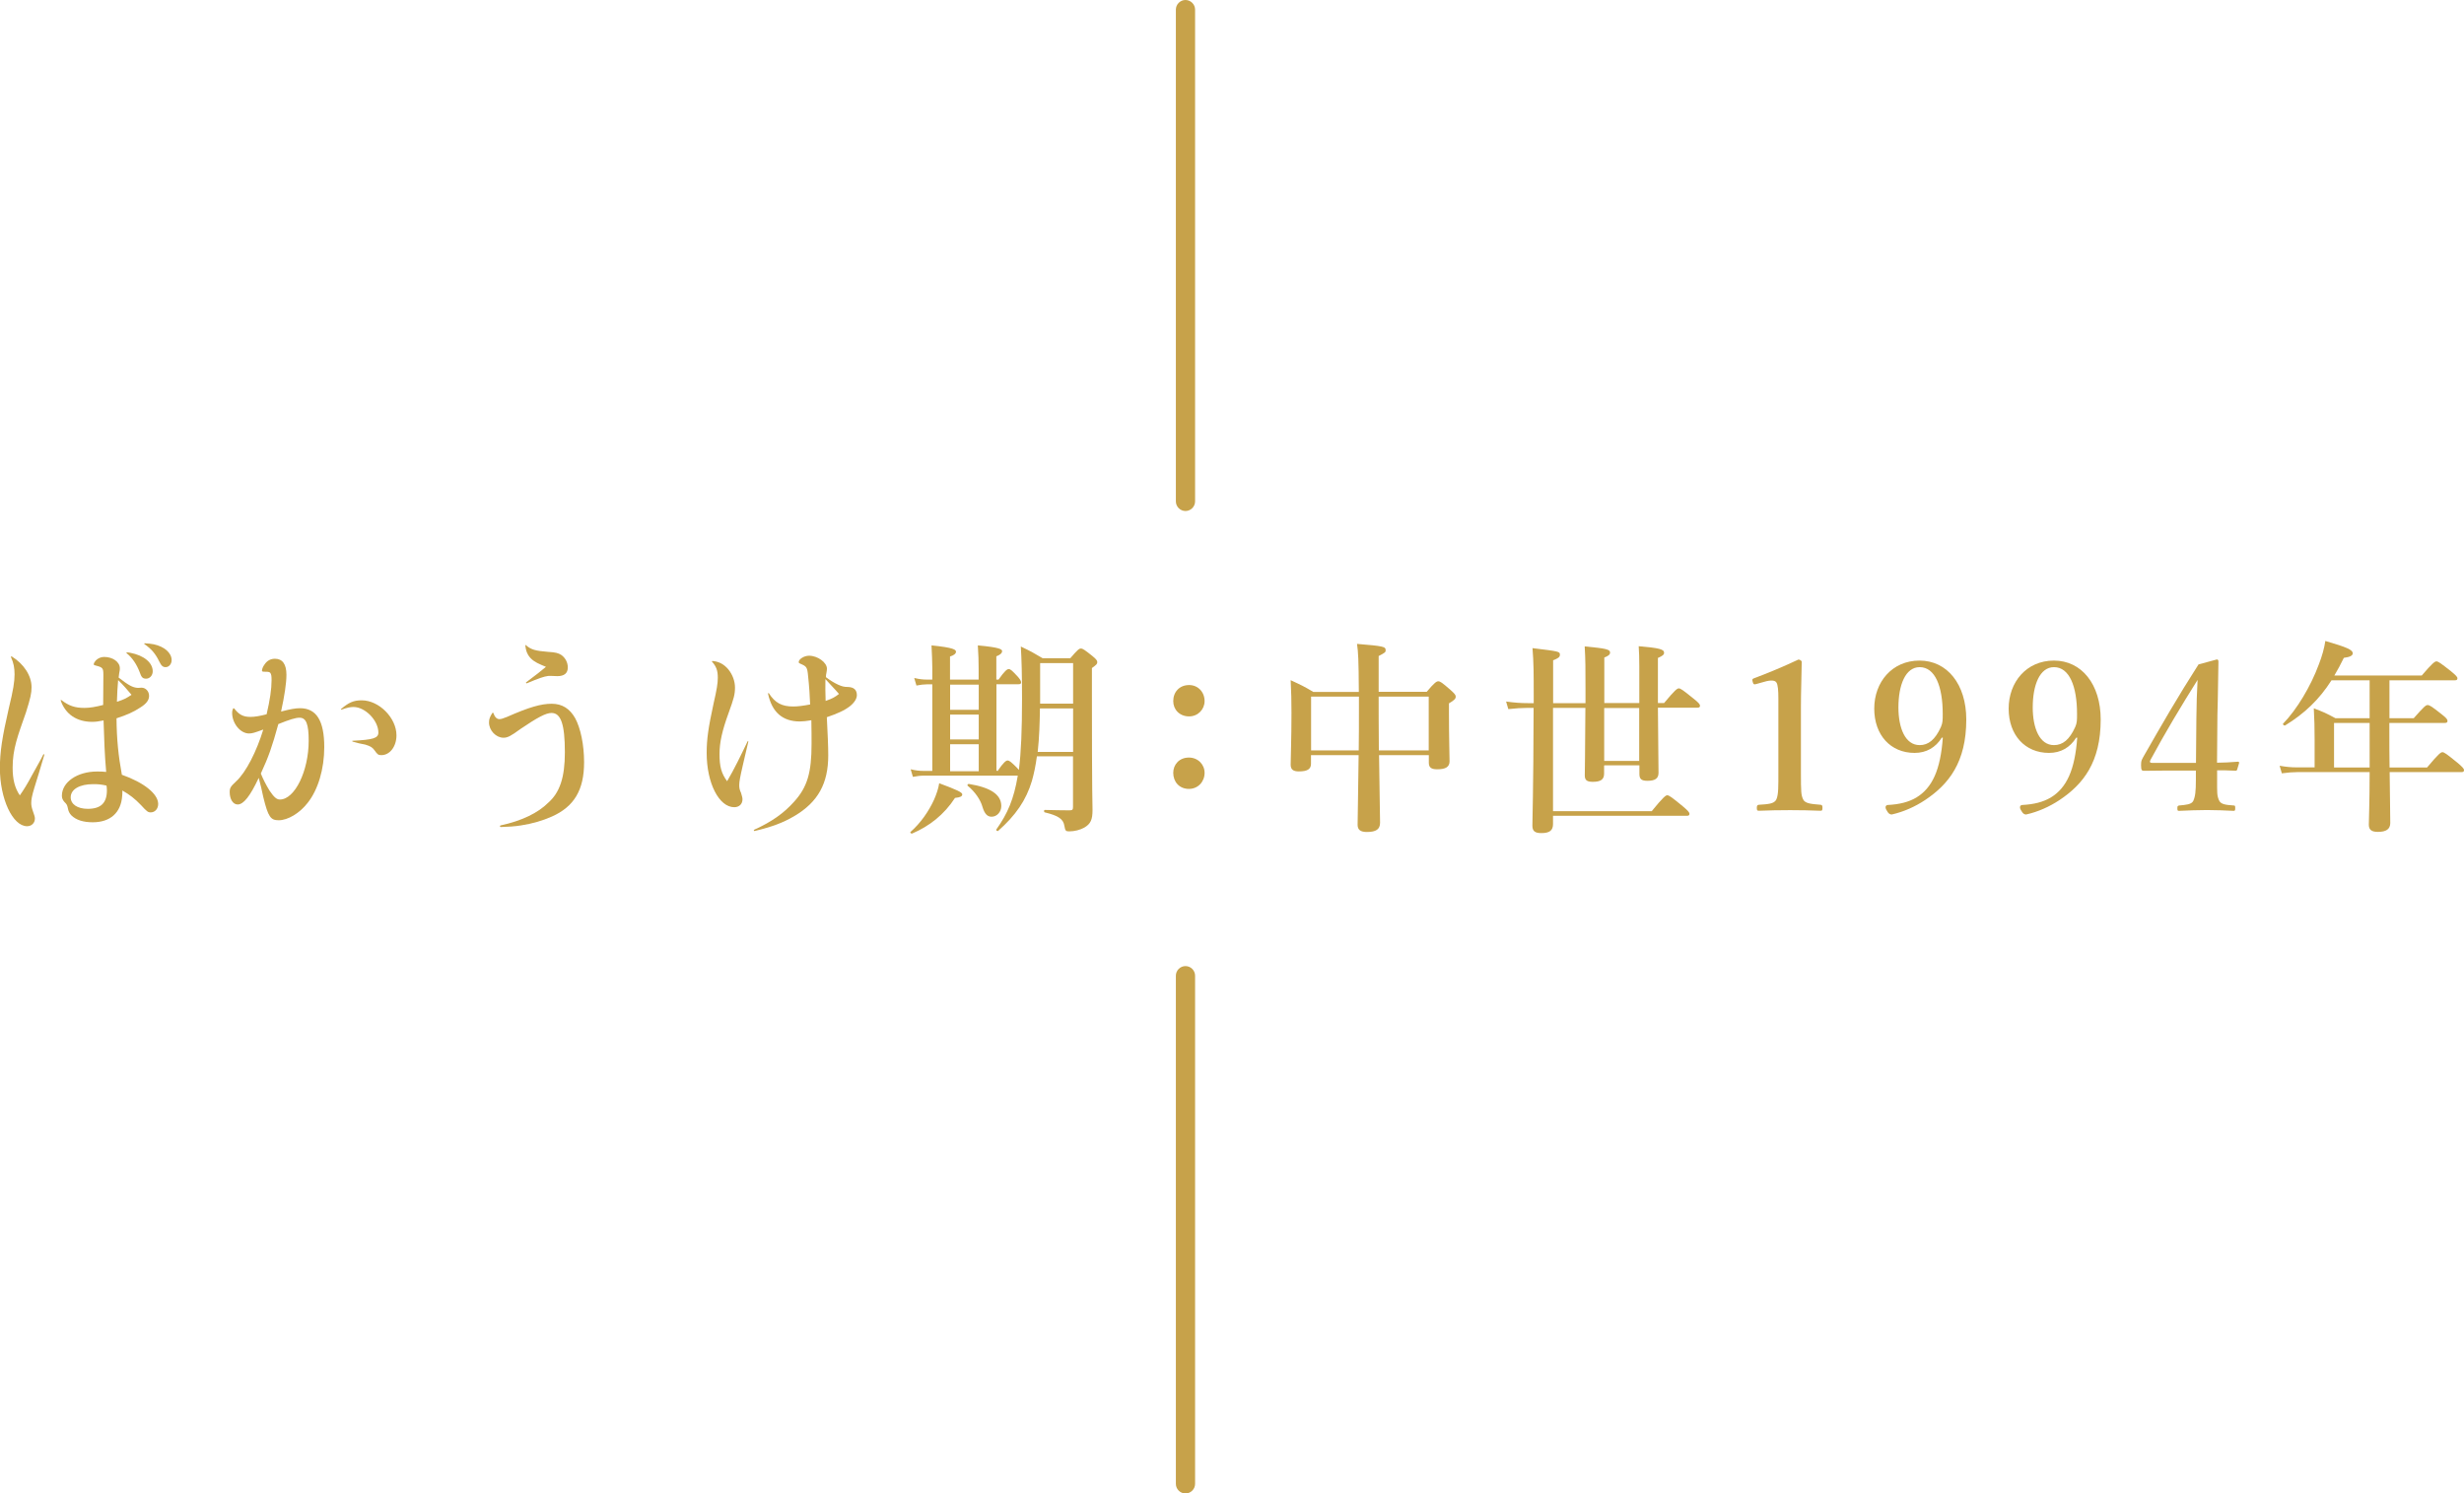 <?xml version="1.0" encoding="UTF-8"?><svg id="uuid-ba17db77-0d5f-4bbf-acae-fb465f1fd289" xmlns="http://www.w3.org/2000/svg" width="243.62" height="147.68" viewBox="0 0 243.62 147.68"><g id="uuid-347c7bcc-7775-4f5f-b756-8b7471d9f125"><path d="M1.16,64.91c1.18.73,1.96,1.89,1.96,3.04,0,.59-.1,1.06-.55,2.49-.82,2.34-1.32,3.62-1.32,5.46,0,1.14.2,2,.71,2.75.37-.53.71-1.06,1.22-2.02.57-1.04.86-1.51,1.1-2.02.02-.06.12-.02.1.04-.37,1.26-.69,2.32-.98,3.24-.26.86-.31,1.2-.31,1.53,0,.22.04.45.18.84s.18.51.18.69c0,.43-.33.75-.77.75-1.43,0-2.69-2.71-2.69-5.75,0-1.57.22-3.04.88-5.91.45-1.85.57-2.63.57-3.36,0-.65-.1-1.14-.35-1.69-.02-.06.02-.1.06-.08ZM6.07,69.23c.75.57,1.34.77,2.28.77.55,0,1.1-.1,1.85-.29,0-.98.02-2.38.02-2.97,0-.67-.06-.75-.73-.92-.18-.04-.22-.06-.22-.14,0-.1.08-.22.2-.37.22-.22.51-.35.83-.35.84,0,1.55.49,1.55,1.12,0,.12,0,.21-.06.47-.02.12-.04.29-.06.45.94.73,1.38,1,1.91,1.02.14,0,.25-.02.35-.02.43,0,.75.37.75.81,0,.41-.25.77-.88,1.16-.65.43-1.32.73-2.34,1.06.02,2.08.18,3.67.53,5.58,2.18.77,3.59,1.89,3.59,2.89,0,.47-.31.83-.73.83-.27,0-.37-.06-.98-.73-.61-.63-1.08-1-1.83-1.43,0,.22,0,.41-.02.55-.12,1.63-1.16,2.59-2.91,2.59-.92,0-1.65-.22-2.12-.69-.18-.2-.29-.39-.35-.75-.06-.26-.1-.35-.33-.57-.16-.18-.25-.37-.25-.61,0-1.36,1.53-2.4,3.48-2.4.35,0,.51,0,.9.04-.16-1.75-.2-3.3-.26-5.09-.47.1-.82.14-1.12.14-1.53,0-2.65-.75-3.12-2.12,0-.04.02-.06.06-.04ZM9.21,77.54c-1.34,0-2.22.51-2.22,1.3,0,.69.67,1.14,1.69,1.14,1.28,0,1.89-.57,1.89-1.83,0-.18-.02-.35-.04-.47-.57-.12-.82-.14-1.32-.14ZM13,68.7c-.33-.39-.82-.98-1.32-1.45-.06.71-.1,1.34-.12,2.14.67-.2.98-.37,1.45-.69ZM12.55,64.51c.1,0,.22.02.33.04,1.36.26,2.22.98,2.22,1.83,0,.41-.29.73-.65.73-.35,0-.47-.14-.65-.67-.29-.75-.71-1.39-1.28-1.85-.04-.04-.02-.08.04-.08ZM14.32,63.61c.22,0,.69.06.88.1,1.04.22,1.77.84,1.77,1.57,0,.37-.26.69-.59.69-.29,0-.43-.14-.65-.59-.37-.75-.75-1.2-1.45-1.69-.04-.04-.02-.08.04-.08Z" fill="#c7a24a"/><path d="M23.14,70.03c.47.63.9.86,1.61.86.43,0,.92-.08,1.61-.26.33-1.41.49-2.49.49-3.36,0-.41-.02-.61-.14-.75-.1-.1-.31-.1-.63-.1-.14,0-.18-.04-.18-.14.02-.14.1-.37.24-.55.26-.41.63-.59,1.04-.59.75,0,1.14.53,1.14,1.59,0,.84-.2,2.12-.53,3.63.92-.24,1.43-.33,1.87-.33,1.63,0,2.4,1.24,2.4,3.85,0,2.16-.61,4.22-1.65,5.52-.79,1.02-1.96,1.71-2.85,1.71-.79,0-1.04-.29-1.53-2.3-.16-.77-.26-1.18-.45-1.89-.83,1.77-1.49,2.63-2.08,2.63-.47,0-.79-.53-.79-1.22,0-.41.08-.55.63-1.06.98-.89,2.04-2.99,2.69-5.13-.86.31-1.08.39-1.41.39-.86,0-1.67-1-1.67-2.04,0-.18.02-.26.1-.43.02-.04.04-.04.08,0ZM25.79,76.49c.22.55.51,1.12.86,1.69.43.63.69.88,1.02.88,1.47,0,2.85-2.81,2.85-5.81,0-1.63-.24-2.28-.9-2.28-.41,0-.98.18-2.1.63-.63,2.28-.96,3.22-1.73,4.89ZM33.72,70.11c.77-.65,1.24-.86,2.04-.86,1.73,0,3.44,1.75,3.44,3.46,0,1.1-.65,1.96-1.49,1.96-.31,0-.39-.06-.69-.49-.2-.27-.37-.39-.9-.55-.43-.08-.81-.16-1.26-.3-.04-.02-.04-.08,0-.08,2.04-.1,2.55-.26,2.55-.81,0-1.2-1.3-2.53-2.46-2.53-.33,0-.61.06-1.18.26-.06.02-.08-.02-.04-.06Z" fill="#c7a24a"/><path d="M48.77,70.48c.14.43.35.63.61.63.16,0,.35-.06.75-.22,2.22-.98,3.38-1.3,4.42-1.3s1.79.49,2.32,1.43c.53.98.88,2.61.88,4.36,0,2.73-.98,4.38-3.18,5.36-.92.41-1.94.71-3.06.88-.61.1-1.28.14-2,.16-.1,0-.1-.14-.02-.16,2.1-.45,3.71-1.24,4.71-2.24,1.16-1.02,1.65-2.53,1.65-4.99,0-2.77-.39-3.89-1.32-3.89-.55,0-1.37.43-3.08,1.59-.94.69-1.26.86-1.67.86-.73,0-1.43-.71-1.43-1.51,0-.33.08-.55.33-.94.04-.04.06-.04.08,0ZM52.01,63.81c.51.43.92.55,2.2.65.71.04,1,.12,1.28.3.39.27.65.73.65,1.24,0,.57-.35.86-1.04.86-.33,0-.53-.04-.9-.02-.45.06-.9.22-2.12.73-.06,0-.1-.06-.06-.1,1.12-.84,1.37-1.04,1.96-1.53-.18-.08-.29-.12-.47-.2-.57-.24-1-.51-1.28-.96-.18-.31-.24-.53-.29-.96,0-.06.02-.06.06-.02Z" fill="#c7a24a"/><path d="M70.45,65.36c.67.06,1.16.35,1.57.84.41.51.65,1.16.65,1.79,0,.67-.12,1.1-.61,2.45-.67,1.83-.92,2.99-.92,4.12,0,1.24.18,1.91.75,2.69.69-1.16,1.38-2.59,2.02-3.93.02-.06.08-.04.08.02-.16.73-.35,1.43-.53,2.26-.29,1.26-.37,1.69-.37,2.04,0,.29.04.47.18.77.1.35.14.47.14.63,0,.47-.33.78-.81.78-1.51,0-2.73-2.38-2.73-5.36,0-1.37.16-2.49.69-4.93.31-1.35.41-1.96.41-2.51,0-.71-.14-1.1-.57-1.59-.04-.04-.02-.06.04-.06ZM76.01,68.54c.63.98,1.3,1.32,2.42,1.32.43,0,.94-.06,1.67-.2-.02-.71-.1-1.89-.2-2.79-.08-.92-.16-.98-.77-1.24-.1-.04-.16-.08-.16-.16,0-.29.53-.63,1.02-.63.86,0,1.77.67,1.77,1.28,0,.12-.02.26-.06.47-.02.08-.04.18-.04.37.41.31.79.55,1.22.75.37.16.57.22.96.22.59.02.88.29.88.81,0,.33-.22.71-.67,1.08-.55.43-1.22.73-2.3,1.1.08,1.65.14,2.81.14,3.77,0,2.77-1,4.62-3.36,6.01-1.1.65-2.2,1.06-3.91,1.47-.08.02-.12-.08-.06-.12,1.75-.79,2.95-1.65,3.95-2.77,1.32-1.45,1.73-2.89,1.73-5.72,0-.69,0-1.28-.02-2.34-.49.08-.82.12-1.14.12-1.71,0-2.75-.92-3.14-2.73,0-.08.04-.1.08-.06ZM81.63,69.31c.71-.24.96-.41,1.32-.69-.39-.47-.84-.9-1.34-1.47-.02.71,0,1.34.02,2.16Z" fill="#c7a24a"/><path d="M94.43,78.89c-1.08,1.67-2.55,2.81-4.24,3.53-.1.04-.25-.1-.16-.16.98-.86,1.79-2.02,2.32-3.18.24-.55.43-1.1.51-1.63,1.75.65,2.28.9,2.28,1.1s-.2.3-.71.35ZM98.62,76.26c.61-.9.86-1.06,1-1.06.18,0,.37.16.94.73.06.06.12.14.18.2.22-1.75.31-3.97.31-7.03,0-2.48-.04-3.87-.12-5.17,1.06.51,1.2.59,2.16,1.16h2.73c.71-.83.88-.96,1.04-.96.2,0,.37.12,1.16.75.35.29.47.43.47.59,0,.18-.06.25-.53.59v2.3c0,10.69.06,11.2.06,11.73,0,.96-.18,1.38-.82,1.75-.39.22-.96.37-1.49.37-.33,0-.39-.06-.47-.53-.1-.69-.59-1.02-1.94-1.35-.1-.02-.1-.24,0-.24.88.02,1.73.04,2.42.04.31,0,.37-.06.37-.33v-5.01h-3.57c-.12.92-.29,1.71-.49,2.42-.57,1.92-1.61,3.42-3.34,4.95-.08.06-.24-.06-.18-.14,1.1-1.55,1.73-2.97,2.12-5.32h-9.31c-.33,0-.63.04-1.06.12l-.22-.75c.49.12.88.16,1.24.16h.9v-8.56h-.53c-.31,0-.63.04-1.04.12l-.22-.75c.49.12.86.16,1.22.16h.57v-1.12c0-.67-.04-1.41-.08-2.26,2.22.22,2.42.43,2.42.63,0,.18-.2.35-.59.47v2.28h2.83v-1.02c0-.75-.02-1.53-.08-2.36,2.2.2,2.4.39,2.4.57,0,.2-.2.37-.57.51v2.3h.22c.61-.88.86-1.04,1-1.04.18,0,.35.16.88.73.18.2.35.43.35.57s-.06.2-.26.2h-2.18v8.56h.1ZM93.94,67.7v2.49h2.83v-2.49h-2.83ZM96.77,70.66h-2.83v2.46h2.83v-2.46ZM93.94,73.59v2.67h2.83v-2.67h-2.83ZM98.05,80.76c-.39,0-.69-.22-.92-1-.18-.65-.71-1.45-1.45-2.06-.08-.06.02-.2.12-.18,2.16.35,3.2,1.06,3.2,2.18,0,.59-.43,1.06-.96,1.06ZM102.82,70.05c-.02,1.43-.06,2.87-.22,4.3h3.5v-4.3h-3.28ZM106.1,65.57h-3.26v4.01h3.26v-4.01Z" fill="#c7a24a"/><path d="M119.1,69.33c0,.81-.65,1.51-1.53,1.51-.96,0-1.57-.69-1.57-1.51,0-.9.61-1.59,1.57-1.59.88,0,1.53.69,1.53,1.59ZM119.1,76.42c0,.88-.65,1.59-1.55,1.59-.96,0-1.55-.71-1.55-1.59,0-.81.59-1.51,1.55-1.51.9,0,1.55.69,1.55,1.51Z" fill="#c7a24a"/><path d="M136.35,74.67c.04,3.75.1,5.68.1,6.68,0,.65-.39.92-1.3.92-.63,0-.92-.21-.92-.71,0-.78.06-3.02.1-6.89h-4.71v.86c0,.53-.37.75-1.2.75-.55,0-.81-.18-.81-.67,0-.86.08-2.32.08-5.15,0-1.06-.02-2.12-.08-3.2,1.1.51,1.28.59,2.24,1.16h4.5c-.02-3.28-.06-3.91-.18-4.75,2.65.22,2.83.27,2.83.63,0,.2-.06.24-.69.57v3.54h4.75c.77-.92.98-1.04,1.14-1.04.2,0,.37.12,1.22.86.39.35.51.49.51.65,0,.21-.12.35-.67.67v.94c0,2.51.06,4.22.06,4.79s-.41.79-1.22.79c-.57,0-.83-.16-.83-.65v-.75h-4.91ZM134.34,74.2c.02-1.26.02-2.67.02-4.26v-1.06h-4.73v5.32h4.71ZM141.26,74.2v-5.32h-4.95c0,.71,0,3.63.02,5.32h4.93Z" fill="#c7a24a"/><path d="M158.6,75.71v.79c0,.59-.35.81-1.12.81-.57,0-.79-.16-.79-.63,0-.41.04-2,.06-6.68h-3.2v10.21h9.76c1.14-1.4,1.39-1.57,1.53-1.57.18,0,.41.16,1.53,1.08.51.43.67.61.67.75s-.06.2-.27.2h-13.22v.81c0,.65-.35.9-1.16.9-.63,0-.88-.2-.88-.73,0-.86.1-3.16.12-11.65h-.61c-.57,0-1.14.04-1.89.12l-.22-.75c.86.12,1.49.16,2.14.16h.59v-.75c0-2.12,0-3.24-.12-4.69,2.69.33,2.71.33,2.71.67,0,.21-.18.35-.67.53v4.24h3.2v-1.43c0-2.04,0-2.85-.08-4.18,2.1.2,2.51.29,2.51.61,0,.18-.14.33-.57.49v4.5h3.46v-3.62c0-1.04-.02-1.24-.06-2,2.08.18,2.51.31,2.51.65,0,.18-.14.31-.61.51v4.46h.61c1.06-1.28,1.3-1.45,1.45-1.45.18,0,.41.16,1.47,1.02.47.37.63.55.63.69s-.06.2-.27.2h-3.89c.02,3.3.06,5.56.06,6.44,0,.57-.35.79-1.1.79-.59,0-.79-.18-.79-.67v-.86h-3.46ZM162.07,75.24v-5.23h-3.46v5.23h3.46Z" fill="#c7a24a"/><path d="M173.64,67.64c-.2.06-.29.04-.35-.22-.06-.22-.06-.29.18-.37,1.18-.43,2.97-1.18,4.34-1.83.14,0,.33.1.33.24-.02,1.63-.08,2.85-.08,4.5v6.38c0,2.02.02,2.28.22,2.71s.88.45,1.73.53c.14.02.18.08.18.3,0,.24-.04.29-.18.29-.94-.04-2.06-.06-3.01-.06-1.06,0-2.14.02-3.1.06-.16,0-.2-.04-.2-.29,0-.22.06-.29.2-.3.86-.06,1.53-.08,1.73-.53.22-.47.2-1.35.2-2.71v-7.29c0-.75-.04-1.35-.2-1.57-.14-.22-.57-.25-1.2-.06l-.79.22Z" fill="#c7a24a"/><path d="M191.99,72.94c-.61.98-1.53,1.51-2.69,1.51-2.38,0-3.99-1.77-3.99-4.38s1.75-4.75,4.48-4.75,4.62,2.34,4.62,5.83c0,4.22-1.73,6.4-4.07,7.96-.98.65-2.1,1.16-3.3,1.43-.18,0-.33-.08-.49-.39-.2-.29-.14-.53.1-.55,1.16-.06,2.06-.29,2.81-.73,1.59-.96,2.4-2.75,2.63-5.93h-.1ZM187.7,69.95c0,2.04.67,3.73,2.1,3.73.86,0,1.53-.53,2.1-1.79.18-.41.18-.67.18-1.3,0-2.71-.75-4.62-2.28-4.62-1.41,0-2.1,1.77-2.1,3.99Z" fill="#c7a24a"/><path d="M205.28,72.94c-.61.98-1.53,1.51-2.69,1.51-2.38,0-3.99-1.77-3.99-4.38s1.75-4.75,4.48-4.75,4.62,2.34,4.62,5.83c0,4.22-1.73,6.4-4.07,7.96-.98.65-2.1,1.16-3.3,1.43-.18,0-.33-.08-.49-.39-.2-.29-.14-.53.1-.55,1.16-.06,2.06-.29,2.81-.73,1.59-.96,2.4-2.75,2.63-5.93h-.1ZM200.98,69.95c0,2.04.67,3.73,2.1,3.73.86,0,1.53-.53,2.1-1.79.18-.41.18-.67.18-1.3,0-2.71-.75-4.62-2.28-4.62-1.41,0-2.1,1.77-2.1,3.99Z" fill="#c7a24a"/><path d="M219.21,77.08c0,1.3-.02,1.57.18,2.04.18.45.73.47,1.47.53.12,0,.14.04.14.27,0,.24-.04.26-.16.26-.83-.04-1.77-.08-2.63-.08s-1.89.04-2.75.08c-.14,0-.18,0-.18-.26,0-.22.04-.24.18-.27.65-.06,1.22-.1,1.39-.45.2-.43.26-.96.26-2.08v-.92h-3.22c-.77,0-1.34.02-1.93.02-.18,0-.27-.06-.27-.53s.04-.49.22-.84c1.92-3.36,3.4-5.93,5.46-9.15l1.81-.49c.1,0,.16.04.16.24-.04,1.61-.04,3.28-.1,5.2l-.04,4.77c.55,0,1.34-.04,2.06-.1.1,0,.14.04.12.14l-.18.61c-.04.12-.06.14-.18.14-.59-.04-1.38-.04-1.81-.04v.9ZM217.16,71.02c.02-1.53.04-2.4.12-3.79-1.59,2.53-3.22,5.24-4.64,7.88-.12.22-.1.33.16.33h4.32l.04-4.42Z" fill="#c7a24a"/><path d="M239.97,75.89c1.12-1.34,1.36-1.51,1.51-1.51.18,0,.41.16,1.49,1.04.49.41.65.59.65.73s-.06.2-.26.2h-7.09c.02,2.18.06,4.16.06,5.03,0,.61-.41.88-1.22.88-.59,0-.9-.18-.9-.71s.08-2.1.08-5.2h-7.17c-.45,0-.9.04-1.51.12l-.22-.75c.67.12,1.16.16,1.67.16h1.79v-2.79c0-1.02-.02-2.04-.08-3.05,1,.39,1.16.45,2.14.98h3.38v-3.75h-3.77c-1.22,1.92-2.69,3.3-4.58,4.46-.08.06-.29-.1-.2-.18,1.34-1.37,2.73-3.69,3.52-5.83.33-.84.55-1.65.65-2.34,2.16.63,2.71.88,2.71,1.22,0,.22-.25.37-.88.45-.31.63-.61,1.2-.94,1.75h8.64c1.06-1.24,1.3-1.4,1.45-1.4.18,0,.41.16,1.45.98.47.39.63.55.63.69s-.06.2-.26.2h-6.46v3.75h2.4c1.04-1.18,1.2-1.3,1.37-1.3.2,0,.39.12,1.38.9.47.37.59.51.59.67,0,.14-.08.2-.31.2h-5.44v.73c0,1.18,0,2.44.02,3.67h3.71ZM234.29,71.49h-3.52v4.4h3.52v-4.4Z" fill="#c7a24a"/><path d="M117.21,50.53c-.52,0-.95-.43-.95-.95V.95c0-.52.43-.95.95-.95s.95.43.95.95v48.63c0,.52-.43.95-.95.95Z" fill="#c7a24a"/><path d="M117.21,147.68c-.52,0-.95-.43-.95-.95v-50.25c0-.52.43-.95.95-.95s.95.43.95.95v50.25c0,.52-.43.95-.95.95Z" fill="#c7a24a"/></g></svg>